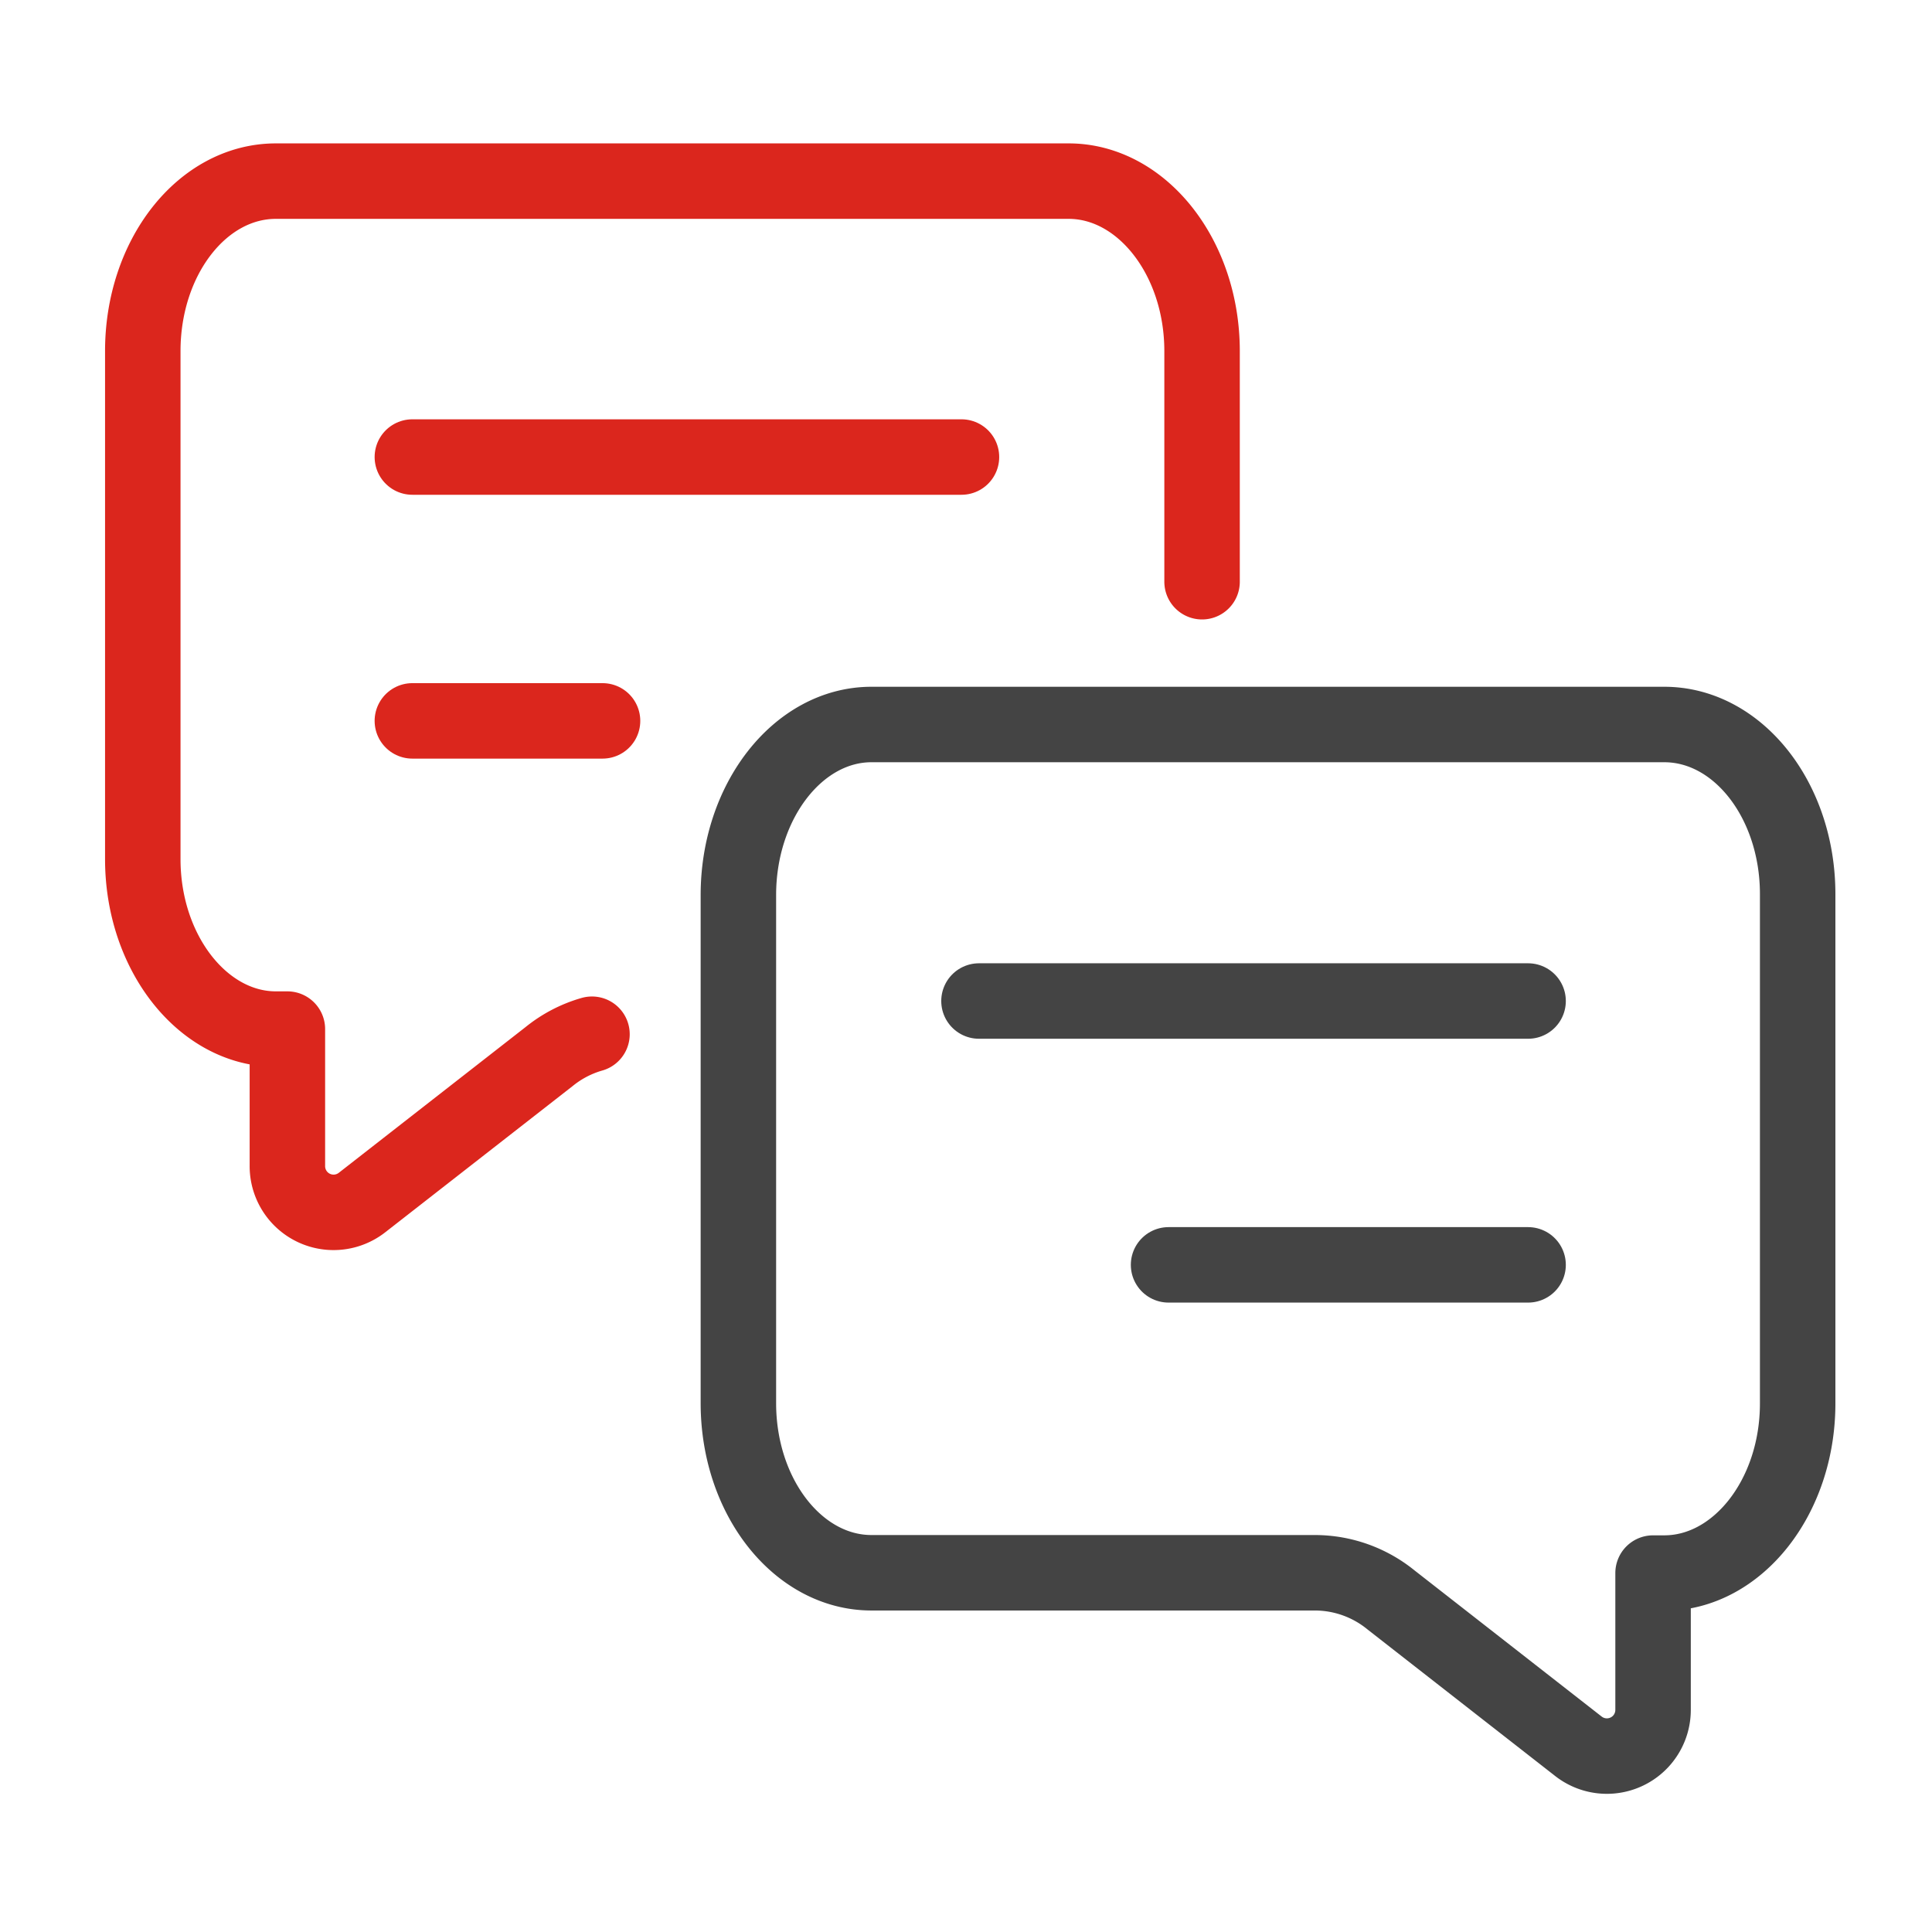 <svg xmlns="http://www.w3.org/2000/svg" viewBox="0 0 64 64"><defs><style>.cls-1,.cls-2{fill:none;stroke-linecap:round;stroke-linejoin:round;stroke-width:2.5px;}.cls-1{stroke:#444;}.cls-2{stroke:#db261d;}</style></defs><g id="Layer_2" data-name="Layer 2"><path class="cls-1" d="M28.87,24H55.13c2.44,0,4.42,2.51,4.42,5.62V46.49c0,3.11-2,5.62-4.42,5.62h-.37v4.54a1.53,1.53,0,0,1-2.47,1.2L46.08,53a4,4,0,0,0-2.5-.9H28.87c-2.43,0-4.41-2.51-4.41-5.62V29.65C24.46,26.54,26.44,24,28.87,24Z"/><line class="cls-1" x1="50.62" y1="33.16" x2="32.43" y2="33.16"/><line class="cls-1" x1="50.62" y1="41.9" x2="38.71" y2="41.9"/><path class="cls-2" d="M39.82,19.27V11.63c0-3.11-2-5.63-4.42-5.63H9.14C6.7,6,4.73,8.52,4.73,11.63V28.46c0,3.11,2,5.63,4.41,5.63h.38v4.53A1.53,1.53,0,0,0,12,39.83L18.19,35a4,4,0,0,1,1.42-.74"/><line class="cls-2" x1="13.66" y1="15.14" x2="31.85" y2="15.14"/><line class="cls-2" x1="13.66" y1="23.88" x2="19.96" y2="23.88"/></g></svg>